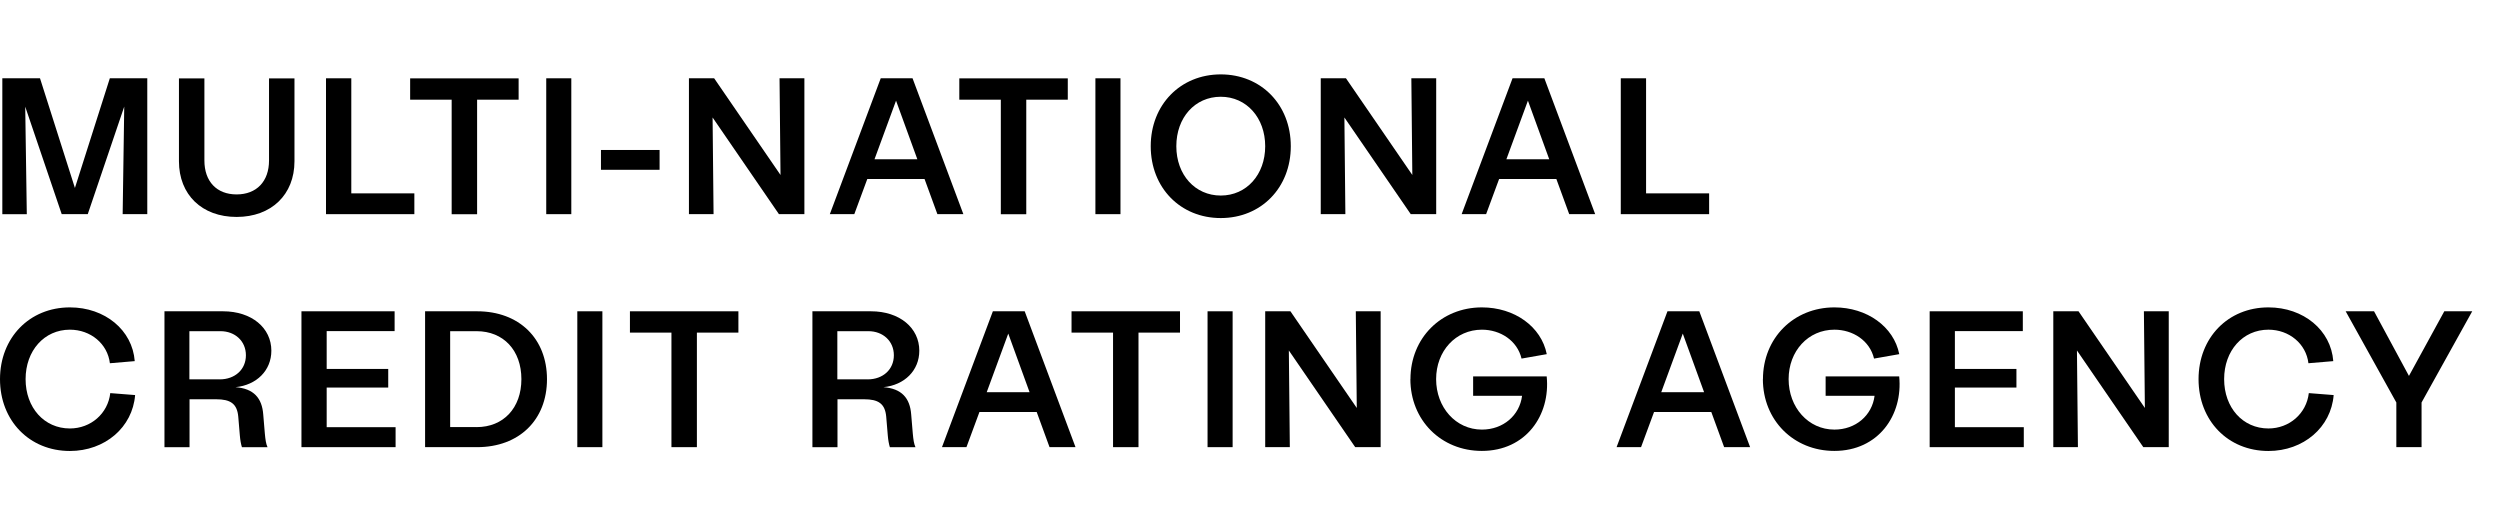 <?xml version="1.0" encoding="UTF-8"?><svg id="Layer_1" xmlns="http://www.w3.org/2000/svg" viewBox="0 0 333.05 70"><defs><style>.cls-1{fill:#000;stroke-width:0px;}</style></defs><path class="cls-1" d="M.31,10.43h5.02l4.65,14.61,4.65-14.61h4.99v18.1h-3.28l.21-14.33-4.86,14.33h-3.47L3.36,14.21l.21,14.33H.31V10.43Z"/><path class="cls-1" d="M23.84,21.48v-11.04h3.39v10.94c0,2.79,1.63,4.52,4.29,4.52s4.32-1.73,4.32-4.52v-10.94h3.39v11.04c0,4.45-3.08,7.42-7.71,7.42s-7.68-2.97-7.68-7.42Z"/><path class="cls-1" d="M43.44,10.43h3.36v15.33h8.4v2.77h-11.77V10.43Z"/><path class="cls-1" d="M60.17,13.28h-5.53v-2.84h14.45v2.84h-5.53v15.26h-3.39v-15.26Z"/><path class="cls-1" d="M72.77,10.43h3.34v18.1h-3.34V10.43Z"/><path class="cls-1" d="M80.06,19.98h7.81v2.64h-7.81v-2.64Z"/><path class="cls-1" d="M91.78,10.43h3.36l8.84,12.88-.13-12.88h3.31v18.1h-3.39l-8.84-12.88.13,12.88h-3.28V10.43Z"/><path class="cls-1" d="M117.33,10.43h4.24l6.77,18.1h-3.46l-1.71-4.68h-7.63l-1.73,4.68h-3.26l6.78-18.1ZM122.21,21.22l-2.84-7.81-2.87,7.81h5.71Z"/><path class="cls-1" d="M133.33,13.28h-5.53v-2.84h14.45v2.84h-5.53v15.26h-3.39v-15.26Z"/><path class="cls-1" d="M145.93,10.43h3.34v18.1h-3.34V10.43Z"/><path class="cls-1" d="M153.3,19.48c0-5.53,3.96-9.57,9.33-9.57s9.33,4.03,9.33,9.57-3.96,9.57-9.33,9.57-9.33-4.03-9.33-9.57ZM162.63,26.05c3.44,0,5.92-2.79,5.92-6.57s-2.48-6.59-5.92-6.59-5.92,2.77-5.92,6.59,2.51,6.57,5.92,6.57Z"/><path class="cls-1" d="M175.95,10.43h3.36l8.84,12.88-.13-12.88h3.31v18.1h-3.39l-8.84-12.88.13,12.88h-3.28V10.43Z"/><path class="cls-1" d="M201.5,10.43h4.24l6.77,18.1h-3.46l-1.71-4.68h-7.63l-1.73,4.68h-3.26l6.78-18.1ZM206.39,21.22l-2.84-7.81-2.87,7.81h5.71Z"/><path class="cls-1" d="M215.93,10.43h3.36v15.33h8.4v2.77h-11.77V10.43Z"/><path class="cls-1" d="M0,50.52c0-5.53,3.93-9.57,9.31-9.57,4.68,0,8.33,3.03,8.64,7.16l-3.31.28c-.31-2.59-2.56-4.47-5.33-4.47-3.41,0-5.9,2.79-5.9,6.59s2.48,6.57,5.9,6.57c2.79,0,5.07-1.99,5.38-4.71l3.31.26c-.34,4.29-4.01,7.45-8.69,7.45-5.38,0-9.31-4.03-9.31-9.57Z"/><path class="cls-1" d="M21.9,41.47h7.81c3.83,0,6.44,2.22,6.44,5.25,0,2.64-1.97,4.58-4.78,4.86,2.43.18,3.54,1.45,3.7,3.65l.21,2.51c.08.85.15,1.37.36,1.84h-3.41c-.13-.41-.23-.96-.28-1.58l-.21-2.51c-.16-1.73-1.06-2.3-2.95-2.3h-3.54v6.39h-3.34v-18.1ZM29.27,50.54c2.04,0,3.49-1.32,3.49-3.21s-1.45-3.21-3.39-3.21h-4.14v6.41h4.03Z"/><path class="cls-1" d="M40.16,41.47h12.41v2.64h-9.05v5.04h8.2v2.48h-8.2v5.28h9.18v2.66h-12.54v-18.1Z"/><path class="cls-1" d="M56.63,41.47h6.93c5.59,0,9.31,3.62,9.31,9.05s-3.72,9.05-9.31,9.05h-6.93v-18.1ZM63.49,56.9c3.59,0,5.97-2.56,5.97-6.39s-2.38-6.39-5.97-6.39h-3.52v12.77h3.52Z"/><path class="cls-1" d="M76.91,41.47h3.34v18.1h-3.34v-18.1Z"/><path class="cls-1" d="M89.45,44.31h-5.53v-2.84h14.45v2.84h-5.53v15.26h-3.39v-15.26Z"/><path class="cls-1" d="M108.22,41.47h7.81c3.83,0,6.44,2.22,6.44,5.25,0,2.64-1.97,4.58-4.78,4.86,2.43.18,3.54,1.45,3.7,3.65l.21,2.51c.08.85.15,1.37.36,1.84h-3.41c-.13-.41-.23-.96-.28-1.58l-.21-2.51c-.16-1.73-1.06-2.3-2.95-2.3h-3.54v6.39h-3.34v-18.1ZM115.59,50.54c2.04,0,3.49-1.32,3.49-3.21s-1.45-3.21-3.39-3.21h-4.14v6.41h4.03Z"/><path class="cls-1" d="M132.27,41.47h4.24l6.77,18.1h-3.46l-1.71-4.68h-7.63l-1.73,4.68h-3.26l6.78-18.1ZM137.16,52.25l-2.84-7.81-2.87,7.81h5.71Z"/><path class="cls-1" d="M148.28,44.31h-5.53v-2.84h14.45v2.84h-5.53v15.26h-3.39v-15.26Z"/><path class="cls-1" d="M160.87,41.47h3.34v18.1h-3.34v-18.1Z"/><path class="cls-1" d="M168.55,41.47h3.36l8.84,12.88-.13-12.88h3.31v18.1h-3.39l-8.84-12.88.13,12.88h-3.28v-18.1Z"/><path class="cls-1" d="M187.9,50.52c0-5.48,4.09-9.57,9.52-9.57,4.34,0,7.91,2.56,8.64,6.23l-3.36.59c-.57-2.4-2.82-3.85-5.28-3.85-3.49,0-6.1,2.84-6.1,6.59s2.61,6.72,6.1,6.72c2.84,0,5.02-1.89,5.35-4.5h-6.52v-2.59h9.8c.52,5.17-2.77,9.93-8.64,9.93-5.43,0-9.52-4.09-9.52-9.57Z"/><path class="cls-1" d="M222.14,41.47h4.24l6.77,18.1h-3.46l-1.71-4.68h-7.63l-1.73,4.68h-3.26l6.78-18.1ZM227.02,52.25l-2.84-7.81-2.87,7.81h5.71Z"/><path class="cls-1" d="M234.86,50.52c0-5.48,4.09-9.57,9.52-9.57,4.34,0,7.91,2.56,8.64,6.23l-3.36.59c-.57-2.4-2.82-3.85-5.28-3.85-3.49,0-6.1,2.84-6.1,6.59s2.61,6.72,6.1,6.72c2.84,0,5.02-1.89,5.35-4.5h-6.52v-2.59h9.8c.52,5.17-2.77,9.93-8.64,9.93-5.43,0-9.52-4.09-9.52-9.57Z"/><path class="cls-1" d="M257.07,41.47h12.41v2.64h-9.05v5.04h8.2v2.48h-8.2v5.28h9.18v2.66h-12.54v-18.1Z"/><path class="cls-1" d="M273.54,41.47h3.36l8.84,12.88-.13-12.88h3.31v18.1h-3.39l-8.84-12.88.13,12.88h-3.28v-18.1Z"/><path class="cls-1" d="M292.89,50.52c0-5.53,3.93-9.57,9.31-9.57,4.68,0,8.33,3.03,8.64,7.16l-3.31.28c-.31-2.59-2.56-4.47-5.33-4.47-3.41,0-5.9,2.79-5.9,6.59s2.48,6.57,5.9,6.57c2.79,0,5.07-1.99,5.38-4.71l3.31.26c-.34,4.29-4.01,7.45-8.69,7.45-5.38,0-9.31-4.03-9.31-9.57Z"/><path class="cls-1" d="M319.24,53.62l-6.75-12.15h3.78l4.65,8.61,4.71-8.61h3.72l-6.75,12.15v5.95h-3.36v-5.95Z"/></svg>